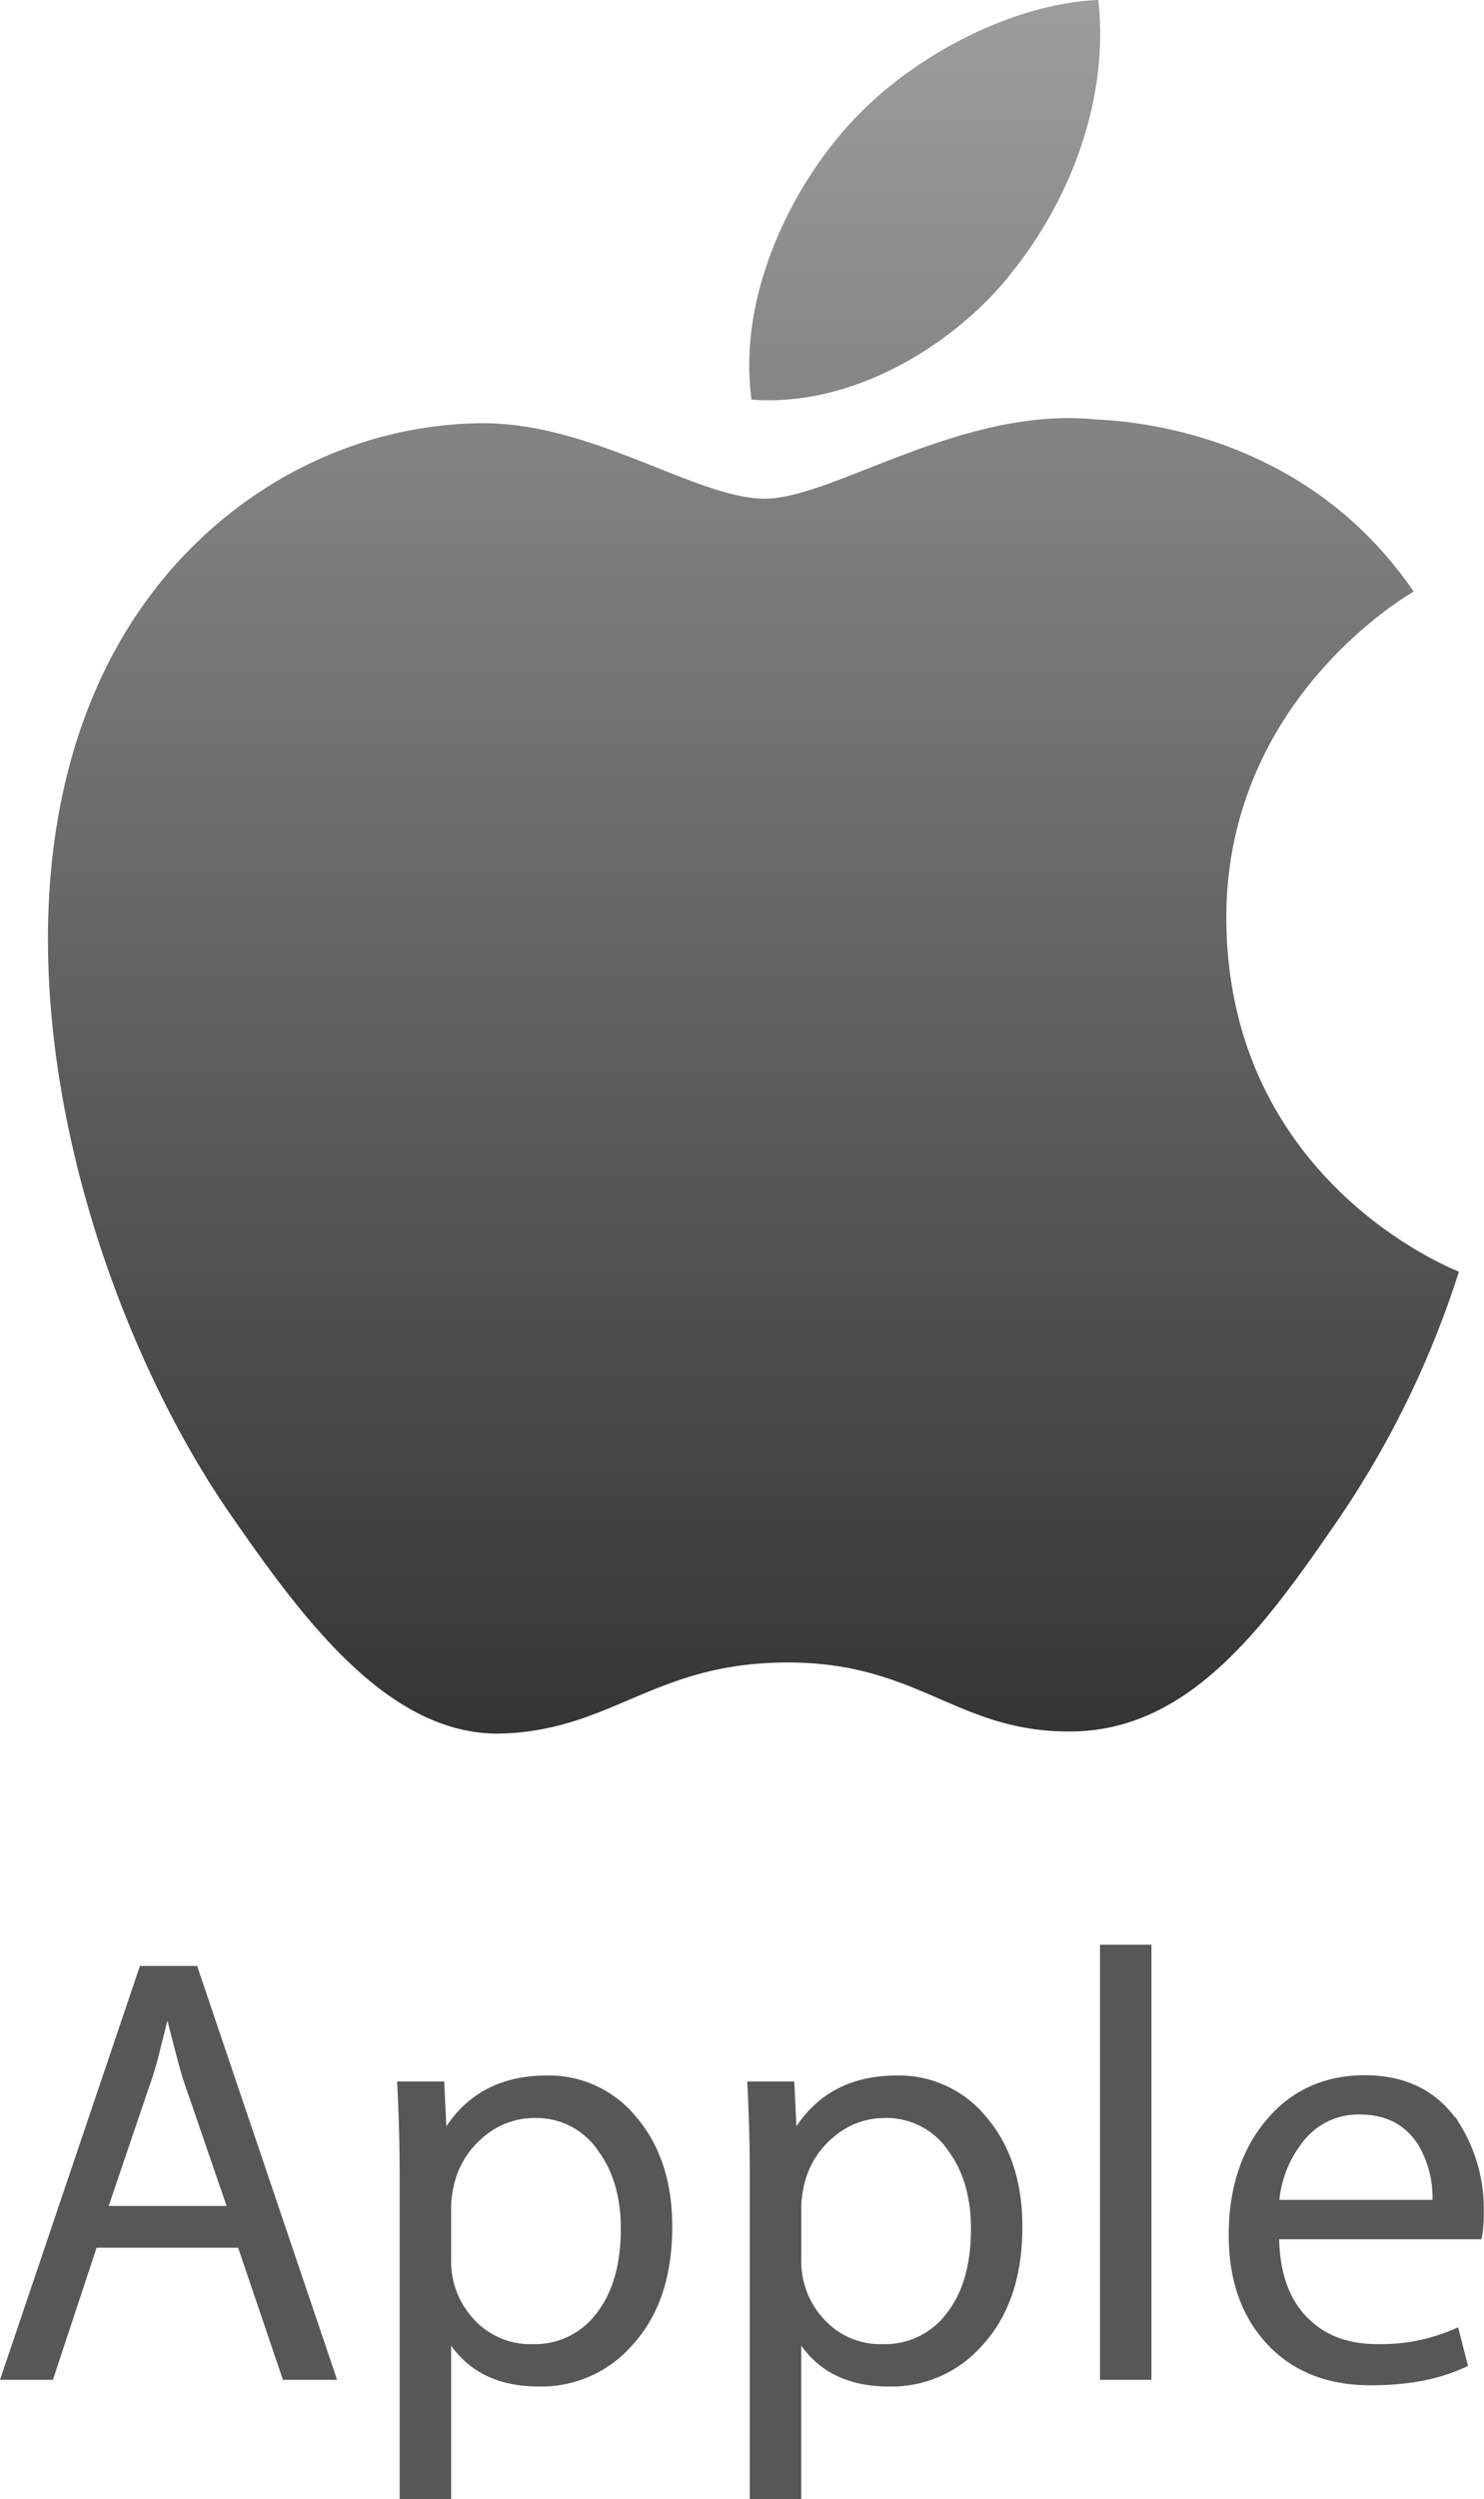 <svg xmlns="http://www.w3.org/2000/svg" viewBox="0 0 275.54 463.83"><defs><linearGradient id="a" x1="139.9" x2="139.9" y2="321.75" gradientUnits="userSpaceOnUse"><stop offset="0" stop-color="#9d9d9d"/><stop offset="1" stop-color="#353535"/></linearGradient></defs><g data-name="Layer 2"><g data-name="Layer 1"><path fill="#575756" stroke="#575756" stroke-miterlimit="10" d="M52.89 441.17l-8.32-24.52h-27l-8.1 24.52H.7l25.64-75.81h9.9l25.65 75.81zM35 387.29c-.52-1.42-1.08-3.3-1.68-5.62s-1.32-5.1-2.14-8.33H31c-.76 3-1.43 5.65-2 7.93s-1.2 4.26-1.8 5.91l-7.72 22.72h23.29zm89.32 25.99q0 13.83-7.47 21.82a21.85 21.85 0 01-16.85 7.31q-11.53 0-16.74-8.77v29.69h-8.55v-59c0-5.83-.15-11.68-.45-17.52H82l.45 9.45q6.11-10.57 19.11-10.57a20.4 20.4 0 0116.29 7.65q6.47 7.66 6.47 19.94zm-8.55.33q0-8.88-4.29-14.73a14.35 14.35 0 00-12.31-6.3 14.84 14.84 0 00-9.53 3.49 16.8 16.8 0 00-5.82 9.22 21 21 0 00-.56 4.16v9.9a16.23 16.23 0 004.4 11.47 14.63 14.63 0 0011.18 4.73 14.8 14.8 0 0012.52-6.19q4.41-5.85 4.41-15.75zm73.56-.33q0 13.83-7.46 21.82a21.86 21.86 0 01-16.87 7.31q-11.53 0-16.73-8.77v29.69h-8.55v-59c0-5.83-.15-11.68-.45-17.52H147l.45 9.45q6.1-10.57 19.11-10.57a20.4 20.4 0 0116.29 7.65q6.48 7.66 6.48 19.94zm-8.55.33q0-8.88-4.29-14.73a14.34 14.34 0 00-12.3-6.3 14.89 14.89 0 00-9.54 3.49 16.78 16.78 0 00-5.81 9.22 20.25 20.25 0 00-.56 4.16v9.9a16.19 16.19 0 004.4 11.47 14.6 14.6 0 0011.17 4.73 14.82 14.82 0 0012.53-6.19q4.41-5.85 4.4-15.75zm32.51 27.56h-8.55v-79.75h8.55zM275 410.69a23.72 23.72 0 01-.33 4.39H237q.1 10.41 5.73 15.72c3.23 3.16 7.57 4.75 13.05 4.75a34.7 34.7 0 0014.62-2.93l1.58 6.19q-7.1 3.38-17.44 3.38-11.92 0-18.9-7.49t-7-19.85q0-12.83 6.81-21t17.94-8.21q11.58 0 17.32 9a29.45 29.45 0 014.29 16.05zm-8.54-1.91a19.76 19.76 0 00-2.71-11c-2.49-3.89-6.25-5.85-11.3-5.85a13.46 13.46 0 00-11.29 5.74 21.15 21.15 0 00-4.16 11.11z"/><path fill="url(#a)" d="M227.7 171c-.37-40.72 33.25-60.27 34.77-61.22-18.91-27.68-48.36-31.47-58.86-31.92-25.05-2.58-48.89 14.69-61.61 14.69s-32.32-14.38-53.08-14C61.6 79 36.44 94.46 22.36 118.91-6 168.13 15.13 241.07 42.74 281c13.53 19.53 29.63 41.53 50.8 40.72 20.4-.81 28.1-13.18 52.72-13.18s31.55 13.18 53.11 12.8c21.92-.43 35.83-20 49.25-39.54a177.17 177.17 0 0022.27-45.8c-.49-.2-42.75-16.41-43.19-65.09M187.2 51.38C198.44 37.78 206 18.86 203.93 0c-16.18.65-35.77 10.79-47.39 24.39-10.4 12-19.53 31.29-17 49.77 18 1.4 36.48-9.19 47.71-22.78"/></g></g></svg>